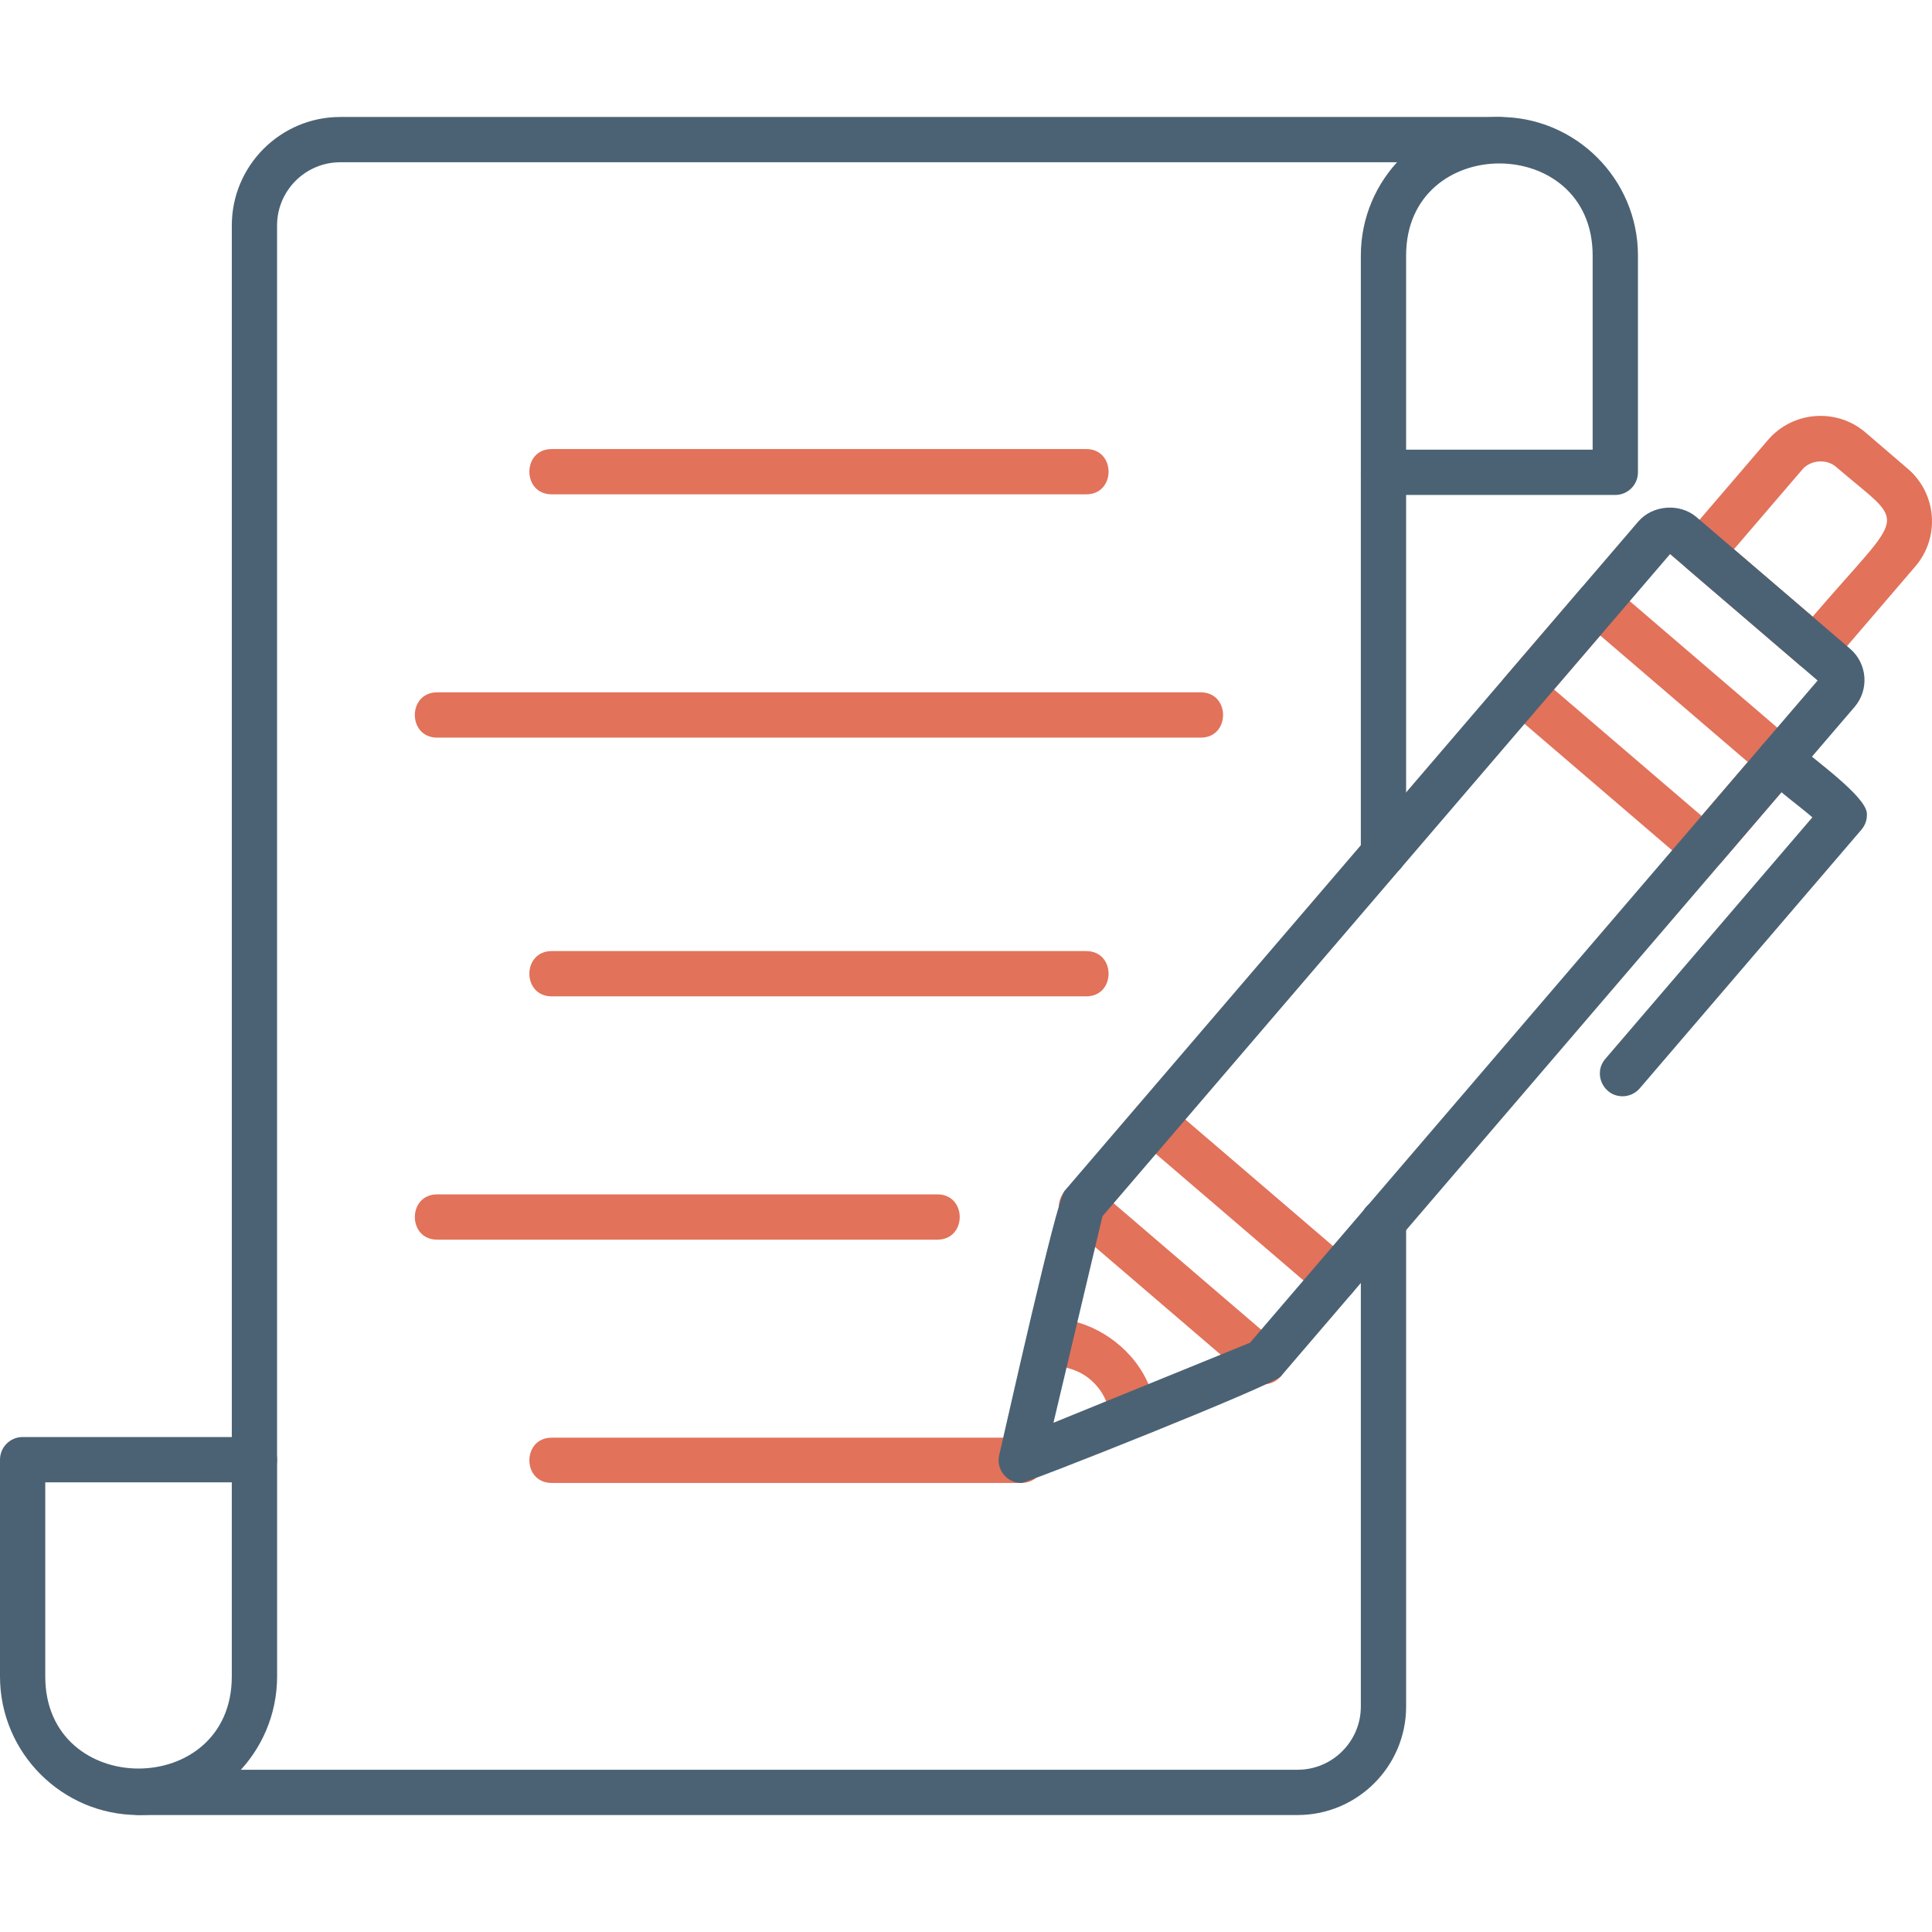 <svg clip-rule="evenodd" fill-rule="evenodd" height="512" image-rendering="optimizeQuality" shape-rendering="geometricPrecision" text-rendering="geometricPrecision" viewBox="0 0 1706.66 1706.66" width="512" xmlns="http://www.w3.org/2000/svg" xmlns:xodm="http://www.corel.com/coreldraw/odm/2003"><g id="Layer_x0020_1"><g fill="#e2725a"><path d="m1505.25 768.94c-4.6 0-9.23-1.59-13.01-4.82l-160.71-137.74c-8.37-7.18-9.34-19.84-2.15-28.19l66.88-78.02c7.17-8.39 19.81-9.38 28.19-2.17l160.69 137.75c8.39 7.2 9.36 19.82 2.17 28.19l-66.86 78.02c-3.94 4.6-9.54 6.98-15.2 6.98zm-132.5-159.91 130.35 111.7 40.83-47.64-130.34-111.72-40.84 47.65z"/><path d="m1603.37 592.92c-4.6 0-9.23-1.59-13.01-4.82l-99.86-85.6c-8.36-7.17-9.33-19.84-2.17-28.19l73.43-85.65c21.92-25.56 60.64-28.5 86.15-6.63l37.44 32.1c25.57 21.91 28.56 60.56 6.64 86.15l-73.42 85.65c-3.97 4.62-9.57 6.98-15.21 6.98zm-71.65-107.76 69.5 59.57c83.2-97.07 84.24-77.73 20.67-132.33-8.46-7.28-22.54-6.13-29.74 2.3z"/><path d="m959.51 436.67h-472.14c-26.33 0-26.33-40 0-40h472.15c26.35 0 26.34 40-.02 40z"/><path d="m1060.69 651.59h-674.5c-26.33 0-26.33-40 0-40h674.48c26.32 0 26.33 40 .02 40z"/><path d="m959.51 880.15h-472.14c-26.32 0-26.33-40 0-40h472.15c26.36 0 26.33 40-.02 40z"/><path d="m828.04 1095.07h-441.85c-26.32 0-26.32-40 0-40h441.85c26.33 0 26.33 40 0 40z"/><path d="m902.16 1309.99h-414.79c-26.32 0-26.32-40 0-40h414.79c26.33 0 26.33 40 0 40z"/><path d="m1179.61 1148.87c-4.6 0-9.23-1.58-13.01-4.82l-160.71-137.75c-20-17.15 6.06-47.5 26.04-30.38l160.71 137.75c14.11 12.11 5.39 35.2-13.03 35.2z"/><path d="m1001.48 1269.54c-26.76 0-12.33-28.64-38.25-50.82-24.79-21.2-55.97-4.06-56.29-32.87-.47-42.16 103.06-18.41 114.38 60.86 1.72 12.01-7.74 22.83-19.84 22.83z"/><path d="m1116.23 1222.83c-4.6 0-9.23-1.58-13.01-4.82l-160.69-137.74c-20-17.16 6.06-47.51 26.04-30.38l160.69 137.74c14.13 12.11 5.38 35.2-13.03 35.2z"/></g><path d="m1146.27 1603.33h-1023.89c-26.33 0-26.33-40 0-40h1023.89c30.79 0 55.85-25.06 55.85-55.85v-428.15c0-26.33 40-26.32 40 0v428.15c0 52.85-43 95.85-95.85 95.85zm-921.5-293.89c-11.04 0-20-8.97-20-20v-1090.26c0-52.85 43-95.85 95.83-95.85h1023.89c26.33 0 26.32 40 0 40h-1023.89c-30.8 0-55.85 25.06-55.85 55.85v1090.26c.02 11.03-8.94 20-19.98 20zm997.34-535.37c-11.04 0-20-8.96-20-20v-336.84c0-26.33 40-26.33 40 0v336.84c0 11.06-8.96 20-20 20z" fill="#4b6274"/><path d="m1426.9 437.22h-204.78c-11.04 0-20-8.96-20-20v-191.5c0-67.48 54.9-122.39 122.39-122.39 67.48 0 122.4 54.9 122.4 122.39v191.5c-.01 11.06-8.97 20-20.01 20zm-184.78-40h164.77v-171.5c0-108.44-164.78-108.43-164.78 0v171.5z" fill="#4b6274"/><path d="m122.39 1603.33c-67.48 0-122.39-54.91-122.39-122.41v-191.5c0-11.04 8.96-20 20-20h204.78c11.04 0 20 8.97 20 20v191.5c0 67.5-54.92 122.4-122.39 122.4zm-82.41-293.89v171.5c0 108.44 164.78 108.43 164.78 0v-171.5z" fill="#4b6274"/><path d="m902.16 1309.99c-12.78 0-22.47-11.99-19.48-24.64 6.5-27.51 50.31-224.72 57.67-233.31l506.85-591.33c12.57-14.67 36.72-16.53 51.37-3.96l135.76 116.36c15.25 13.07 17.01 36.13 3.94 51.37l-506.86 591.35c-6.72 7.84-224.02 94.15-229.26 94.15zm71.72-235.59-43.29 182.41 173.63-70.69 501.4-584.96-130.35-111.7z" fill="#4b6274"/><path d="m1433.27 968.4c-16.9 0-26.35-19.99-15.18-33.03l182.9-213.37c-27.07-23.2-61.98-43.18-44.04-64.07 7.19-8.37 19.82-9.38 28.21-2.17 19.84 17.02 62.82 47.7 63.96 62.56.41 5.29-1.31 10.52-4.75 14.54l-195.9 228.58c-3.96 4.58-9.56 6.96-15.2 6.96z" fill="#4b6274"/></g></svg>